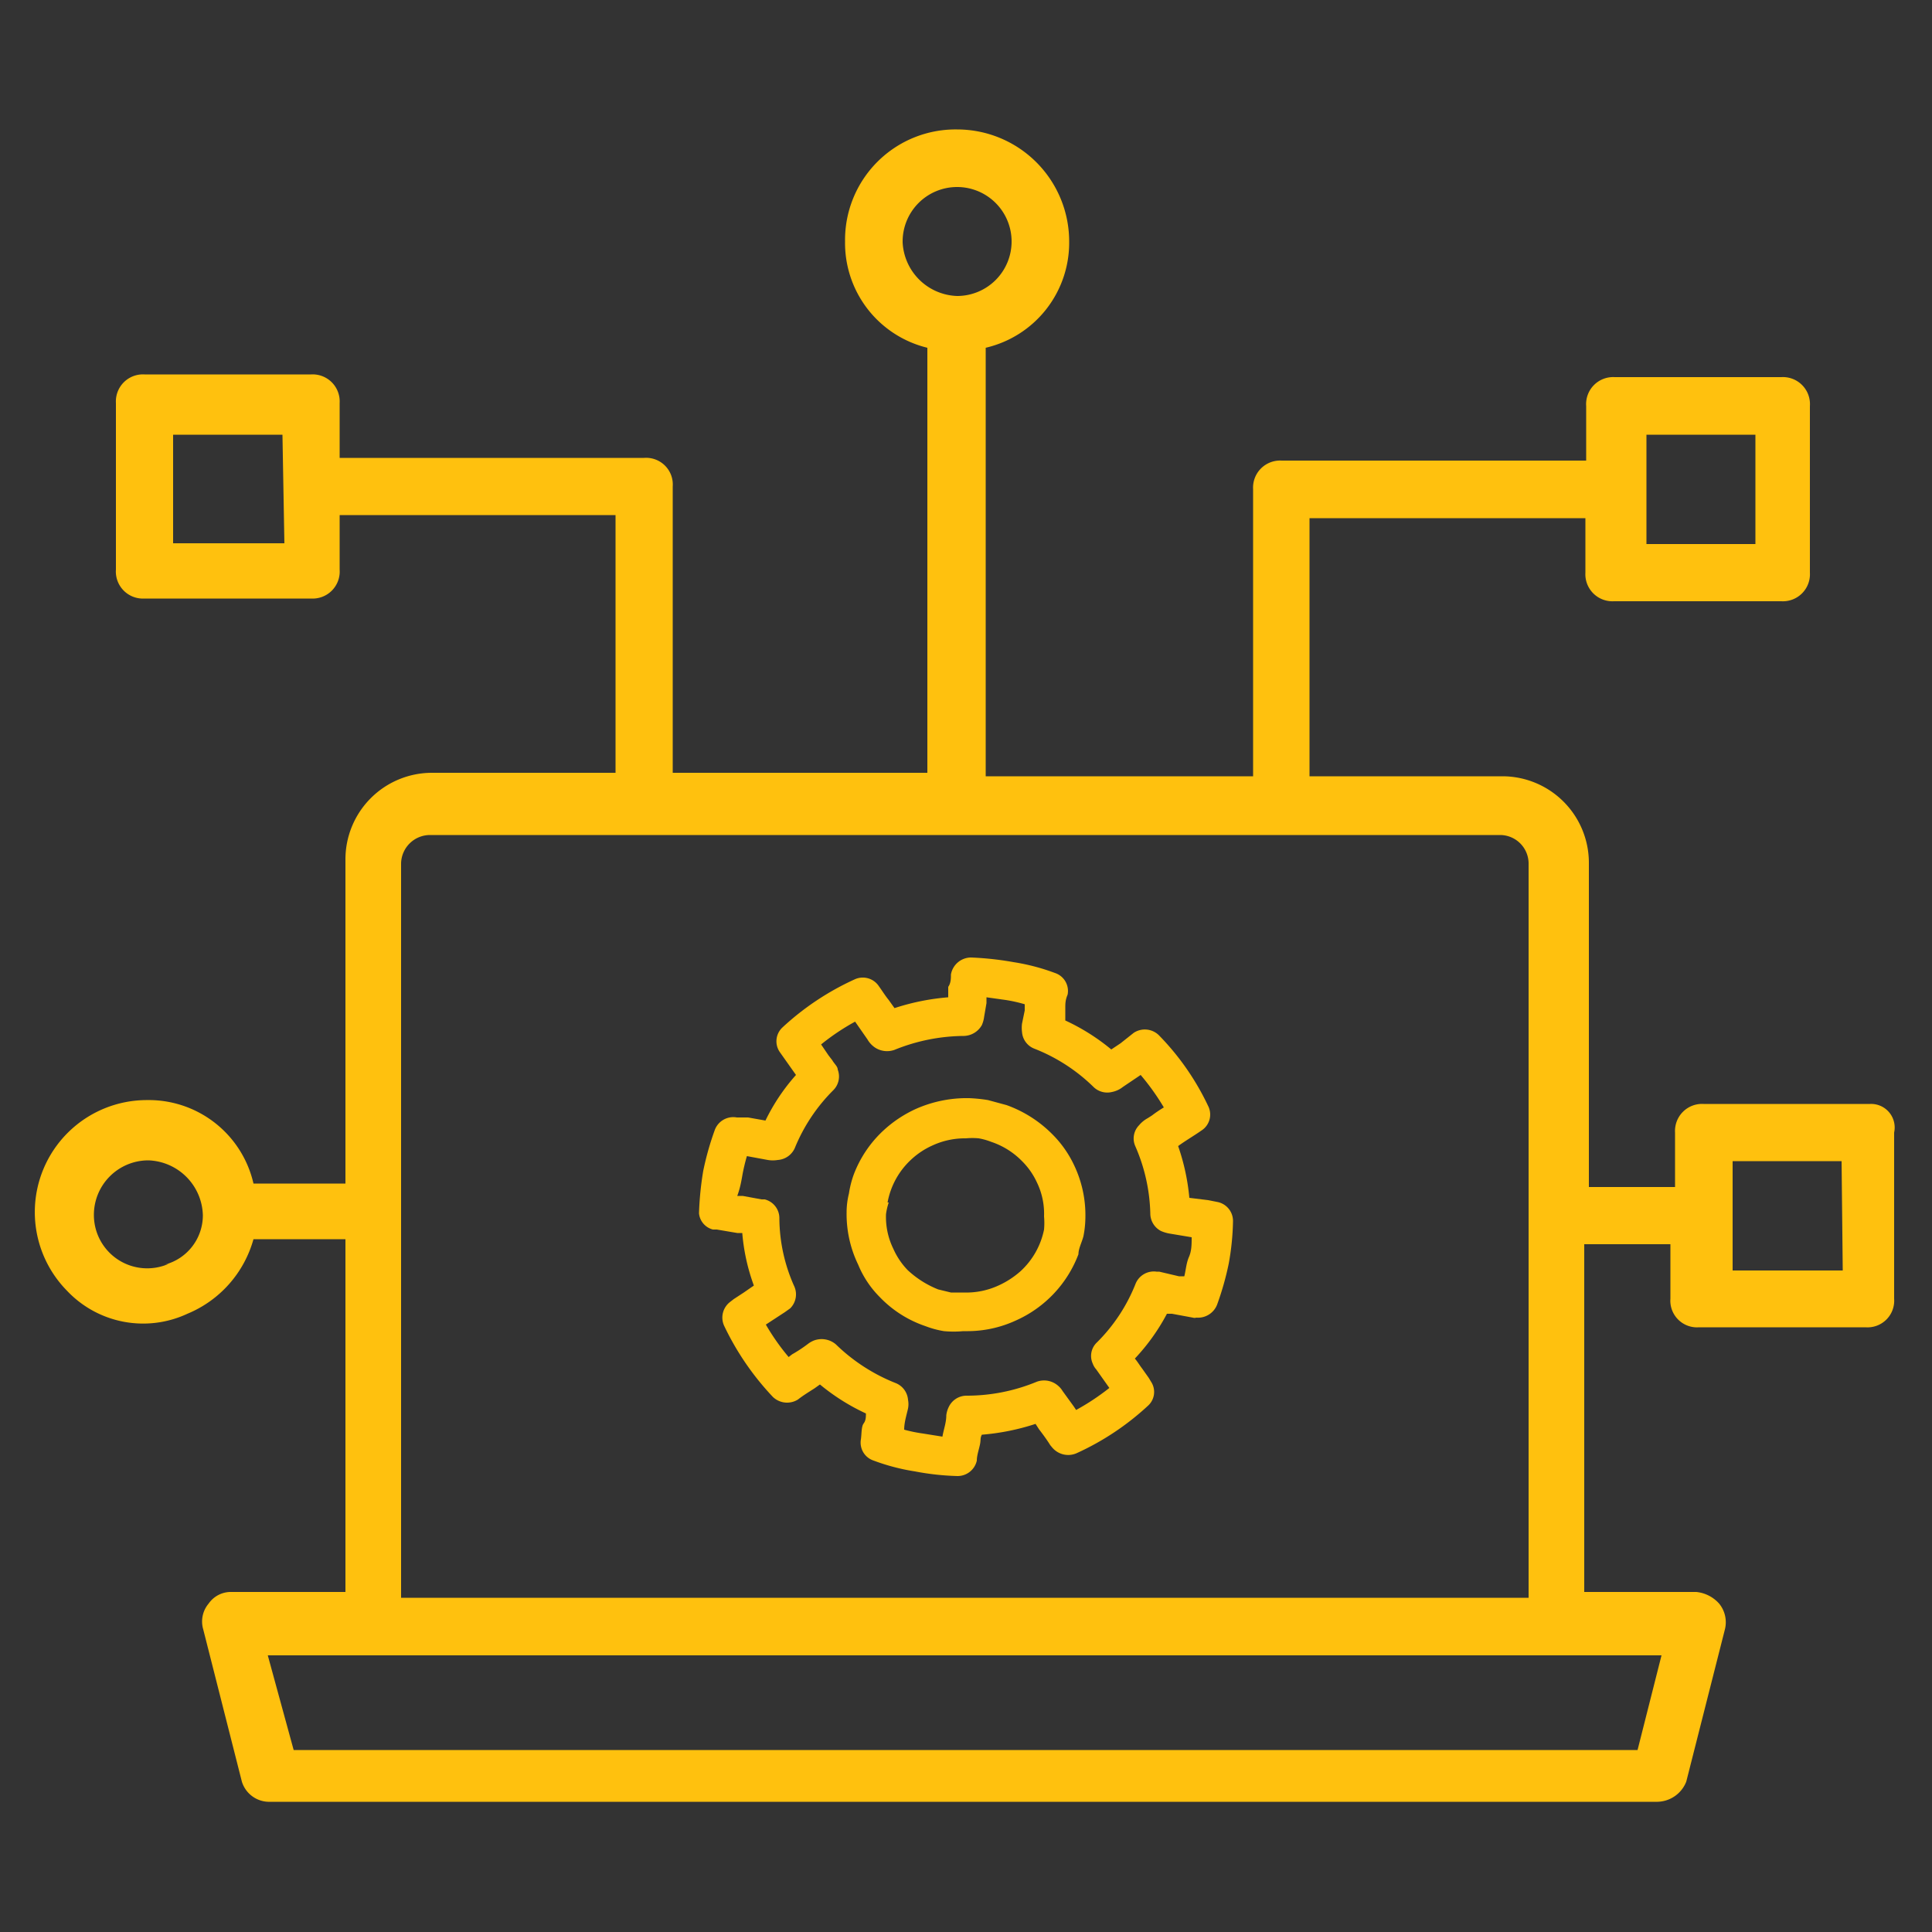 <svg id="Layer_1" data-name="Layer 1" xmlns="http://www.w3.org/2000/svg" xmlns:xlink="http://www.w3.org/1999/xlink" viewBox="0 0 50 50"><rect x="0" y="0" width="50" height="50" fill="#333333" stroke="none"/><defs><style>.cls-1{fill:none;}.cls-2{opacity:0.5;}.cls-3{clip-path:url(#clip-path);}.cls-4{opacity:0.29;}.cls-5{fill:#fff;}.cls-5,.cls-6{fill-rule:evenodd;}.cls-6{fill:#cfcfcf;}.cls-7{fill:#ffc10e;}</style><clipPath id="clip-path"><rect class="cls-1" x="117.29" y="-1934.24" width="2330.99" height="1121.6"/></clipPath></defs><title>icons</title><g class="cls-2"><g class="cls-3"><g class="cls-4"><polygon class="cls-5" points="60.17 -3239.77 2895.24 -621.49 1610.69 769.42 -1224.38 -1848.86 61.46 -3241.17 60.17 -3239.77"/><polygon class="cls-6" points="1640.96 736.65 1636.88 741.06 -1198.19 -1877.22 -1194.12 -1881.63 1640.96 736.65 1640.96 736.65"/><polygon class="cls-6" points="1693.32 679.95 1689.25 684.36 -1145.83 -1933.92 -1141.75 -1938.33 1693.32 679.95 1693.32 679.95"/><polygon class="cls-6" points="1745.69 623.25 1741.62 627.66 -1093.46 -1990.62 -1089.38 -1995.03 1745.69 623.25 1745.69 623.25"/><polygon class="cls-6" points="1798.06 566.55 1793.98 570.96 -1041.09 -2047.32 -1037.02 -2051.74 1798.06 566.55 1798.06 566.55"/><polygon class="cls-6" points="1850.42 509.85 1846.35 514.26 -988.73 -2104.02 -984.65 -2108.44 1850.42 509.85 1850.42 509.85"/><polygon class="cls-6" points="1902.79 453.14 1898.71 457.56 -936.36 -2160.72 -932.29 -2165.14 1902.79 453.14 1902.79 453.14"/><polygon class="cls-6" points="1955.15 396.44 1951.08 400.86 -884 -2217.43 -879.92 -2221.84 1955.15 396.44 1955.15 396.44"/><polygon class="cls-6" points="2007.52 339.74 2003.44 344.15 -831.63 -2274.13 -827.56 -2278.54 2007.52 339.74 2007.52 339.74"/><polygon class="cls-6" points="2059.88 283.04 2055.81 287.45 -779.27 -2330.83 -775.19 -2335.24 2059.88 283.04 2059.88 283.04"/><polygon class="cls-6" points="2112.25 226.34 2108.17 230.75 -726.9 -2387.53 -722.83 -2391.94 2112.25 226.34 2112.25 226.34"/><polygon class="cls-6" points="2164.61 169.64 2160.54 174.05 -674.54 -2444.23 -670.46 -2448.64 2164.61 169.64 2164.61 169.64"/><polygon class="cls-6" points="2216.98 112.94 2212.9 117.35 -622.17 -2500.93 -618.1 -2505.35 2216.98 112.94 2216.98 112.94"/><polygon class="cls-6" points="2269.34 56.24 2265.27 60.65 -569.8 -2557.64 -565.73 -2562.05 2269.34 56.24 2269.34 56.24"/><polygon class="cls-6" points="2321.71 -0.47 2317.63 3.95 -517.44 -2614.34 -513.36 -2618.75 2321.71 -0.47 2321.71 -0.47"/></g></g></g><path class="cls-7" d="M48.4,28.57H44.09a.7.7,0,0,0-.74.74v1.41H41.12v-8.4a2.24,2.24,0,0,0-2.23-2.23h-5V13.41h7.14v1.41a.7.7,0,0,0,.74.74H46.1a.7.7,0,0,0,.74-.74V10.51a.7.7,0,0,0-.74-.75H41.79a.7.7,0,0,0-.74.75v1.41H33.17a.7.7,0,0,0-.74.74v7.43H25.51V9a2.79,2.79,0,0,0,2.16-2.75,2.9,2.9,0,0,0-2.9-2.9,2.86,2.86,0,0,0-2.9,2.9A2.79,2.79,0,0,0,24,9V20H17.41V12.59a.69.69,0,0,0-.74-.74H8.79V10.43a.7.7,0,0,0-.74-.74H3.74a.7.7,0,0,0-.74.74v4.31a.7.7,0,0,0,.74.75H8.05a.7.7,0,0,0,.74-.75V13.33h7.14V20H11.17a2.24,2.24,0,0,0-2.23,2.23v8.4H6.56a2.78,2.78,0,0,0-2.75-2.16A2.9,2.9,0,0,0,1.73,33.4,2.71,2.71,0,0,0,4.85,34a2.94,2.94,0,0,0,1.71-1.93H8.94V41.2H6a.7.7,0,0,0-.6.3.72.72,0,0,0-.14.67l1,3.94a.74.74,0,0,0,.74.52h35.9a.82.82,0,0,0,.74-.52l1-3.94a.76.76,0,0,0-.15-.67.91.91,0,0,0-.59-.3h-2.9v-9h2.23v1.41a.69.69,0,0,0,.74.74h4.31a.69.69,0,0,0,.74-.74V29.31A.61.61,0,0,0,48.4,28.57ZM42.61,11.25h2.82v2.83H42.61Zm-19.25-5a1.41,1.41,0,1,1,1.41,1.41A1.46,1.46,0,0,1,23.36,6.27Zm-16,7.81H4.48V11.25H7.31Zm-3,18.65a1.38,1.38,0,0,1-1.93-1.26,1.41,1.41,0,0,1,1.41-1.42,1.46,1.46,0,0,1,1.41,1.42A1.32,1.32,0,0,1,4.26,32.73ZM42.38,45.29H7.6l-.67-2.45H43Zm-32-3.94v-19a.75.75,0,0,1,.75-.74H38.82a.74.74,0,0,1,.74.74v19Zm37.31-8.47H44.84V30.05h2.82Z"/><path class="cls-7" d="M18.45,31.82s.05,0,.1,0l.53.09.13,0a5.16,5.16,0,0,0,.3,1.36l-.26.18-.26.17-.09.07a.51.51,0,0,0-.16.62A7.12,7.12,0,0,0,20,36.15a.53.53,0,0,0,.65.07l0,0c.14-.11.29-.2.43-.29l.14-.1a5.43,5.43,0,0,0,1.19.75c0,.09,0,.18-.06.26s-.05.27-.07.41,0,0,0,0a.49.49,0,0,0,.33.55,5.43,5.43,0,0,0,1.07.28,6.73,6.73,0,0,0,1.1.12h0a.51.51,0,0,0,.5-.4v0c0-.13.05-.27.08-.41s0-.16.05-.26a6,6,0,0,0,1.39-.28l.09.14c.1.13.21.28.29.41l.05.06a.54.54,0,0,0,.63.15,6.94,6.94,0,0,0,1.85-1.23.48.48,0,0,0,.08-.62l-.06-.1-.17-.24c-.07-.09-.12-.18-.19-.26A5.3,5.3,0,0,0,30.2,34l.13,0,.54.1a.15.15,0,0,0,.09,0,.53.53,0,0,0,.54-.34,7.56,7.56,0,0,0,.3-1.06,6.71,6.71,0,0,0,.11-1.09.5.5,0,0,0-.39-.5h0l-.25-.05L30.78,31a5.63,5.63,0,0,0-.29-1.34c.19-.14.4-.26.6-.4a.49.49,0,0,0,.18-.63A6.72,6.72,0,0,0,30,26.8a.52.52,0,0,0-.66-.07L29,27l-.24.16a5.43,5.43,0,0,0-1.19-.75s0,0,0-.05l0-.12s0,0,0,0l0-.16c0-.1,0-.2.06-.34a.49.49,0,0,0-.33-.56,5.43,5.43,0,0,0-1.07-.28,8,8,0,0,0-1.1-.12.53.53,0,0,0-.52.44c0,.1,0,.22-.07.32l0,.15a.06.06,0,0,1,0,0l0,.12s0,0,0,0a6,6,0,0,0-1.39.28L23,25.88c-.09-.11-.17-.24-.25-.35a.5.5,0,0,0-.64-.18,7,7,0,0,0-1.86,1.24.49.49,0,0,0-.06.65l.41.58A5.14,5.14,0,0,0,19.81,29l-.45-.08-.29,0a.51.51,0,0,0-.57.32,7.56,7.56,0,0,0-.3,1.06,8.2,8.2,0,0,0-.11,1.1A.48.48,0,0,0,18.45,31.82Zm.76-1.39a4.7,4.7,0,0,1,.12-.51l.54.1a.78.78,0,0,0,.26,0,.52.52,0,0,0,.44-.31,4.53,4.53,0,0,1,1-1.5.5.5,0,0,0,.11-.53c0-.08-.09-.15-.14-.24l-.1-.13-.19-.28a5.88,5.88,0,0,1,.88-.59l.32.46a.63.63,0,0,0,.21.22.57.57,0,0,0,.49.05,4.86,4.86,0,0,1,1.8-.36.55.55,0,0,0,.46-.28.79.79,0,0,0,.06-.22l.06-.35,0-.15a.06.06,0,0,1,0,0v0l.5.07a3.88,3.88,0,0,1,.49.11v0s0,0,0,0l0,.16-.07.34a.86.86,0,0,0,0,.22.5.5,0,0,0,.32.43,4.57,4.57,0,0,1,1.54,1,.51.51,0,0,0,.47.12.65.65,0,0,0,.28-.13l.46-.31a6.12,6.12,0,0,1,.6.84,3.37,3.37,0,0,0-.31.21l-.11.07a.76.76,0,0,0-.22.18.49.49,0,0,0-.1.54,4.6,4.6,0,0,1,.39,1.75.51.51,0,0,0,.28.45,1,1,0,0,0,.25.07l.54.09c0,.18,0,.35-.07.51s-.08.34-.12.5l-.14,0L30,32.91h-.07a.51.51,0,0,0-.54.31,4.43,4.43,0,0,1-1,1.52.48.48,0,0,0-.11.55.46.46,0,0,0,.09.15l.34.48a6.1,6.1,0,0,1-.86.57l-.06-.09L27.5,36a.53.53,0,0,0-.12-.14.55.55,0,0,0-.55-.1,4.73,4.73,0,0,1-1.82.36.51.51,0,0,0-.46.3.65.65,0,0,0-.06.21c0,.19-.07.37-.1.55h0l-.5-.08A3.88,3.88,0,0,1,23.4,37h0c0-.19.06-.37.1-.55a.58.58,0,0,0,0-.22.51.51,0,0,0-.33-.44,4.7,4.7,0,0,1-1.54-1,.57.57,0,0,0-.56-.1.65.65,0,0,0-.16.09,3.62,3.62,0,0,1-.41.27l-.09.07a5.81,5.81,0,0,1-.59-.84l.49-.32.14-.1a.51.51,0,0,0,.11-.56,4.35,4.35,0,0,1-.39-1.78.5.5,0,0,0-.38-.48l-.08,0-.49-.09-.14,0C19.15,30.76,19.18,30.6,19.21,30.43Z"/><path class="cls-7" d="M22.77,33.57a2.94,2.94,0,0,0,1.18.75,2.42,2.42,0,0,0,.48.13,2.73,2.73,0,0,0,.5,0H25a3,3,0,0,0,1.3-.28,3.06,3.06,0,0,0,1.61-1.71c0-.15.09-.31.13-.47h0a2.63,2.63,0,0,0,.05-.49,3,3,0,0,0-.29-1.34,2.83,2.83,0,0,0-.57-.81,3.17,3.17,0,0,0-1.18-.75l-.48-.13a4.07,4.07,0,0,0-.49-.05,3.25,3.25,0,0,0-1.38.28,3.16,3.16,0,0,0-.84.56,3,3,0,0,0-.77,1.15,2.59,2.59,0,0,0-.12.48,2,2,0,0,0-.06.49,3,3,0,0,0,.3,1.35A2.57,2.57,0,0,0,22.77,33.57Zm.2-2.45a2,2,0,0,1,.09-.33,2,2,0,0,1,.51-.77,2,2,0,0,1,.55-.37,2,2,0,0,1,.87-.19H25a1.76,1.76,0,0,1,.33,0,1.68,1.68,0,0,1,.32.09,2,2,0,0,1,.8.5,1.88,1.88,0,0,1,.38.54,1.86,1.86,0,0,1,.19.89,2,2,0,0,1,0,.34,2,2,0,0,1-.61,1.08,2.27,2.27,0,0,1-.55.36,2,2,0,0,1-.92.19l-.33,0-.33-.08a2.52,2.52,0,0,1-.79-.5,1.9,1.9,0,0,1-.37-.55,1.87,1.87,0,0,1-.19-.9A1.69,1.69,0,0,1,23,31.12Z"/></svg>